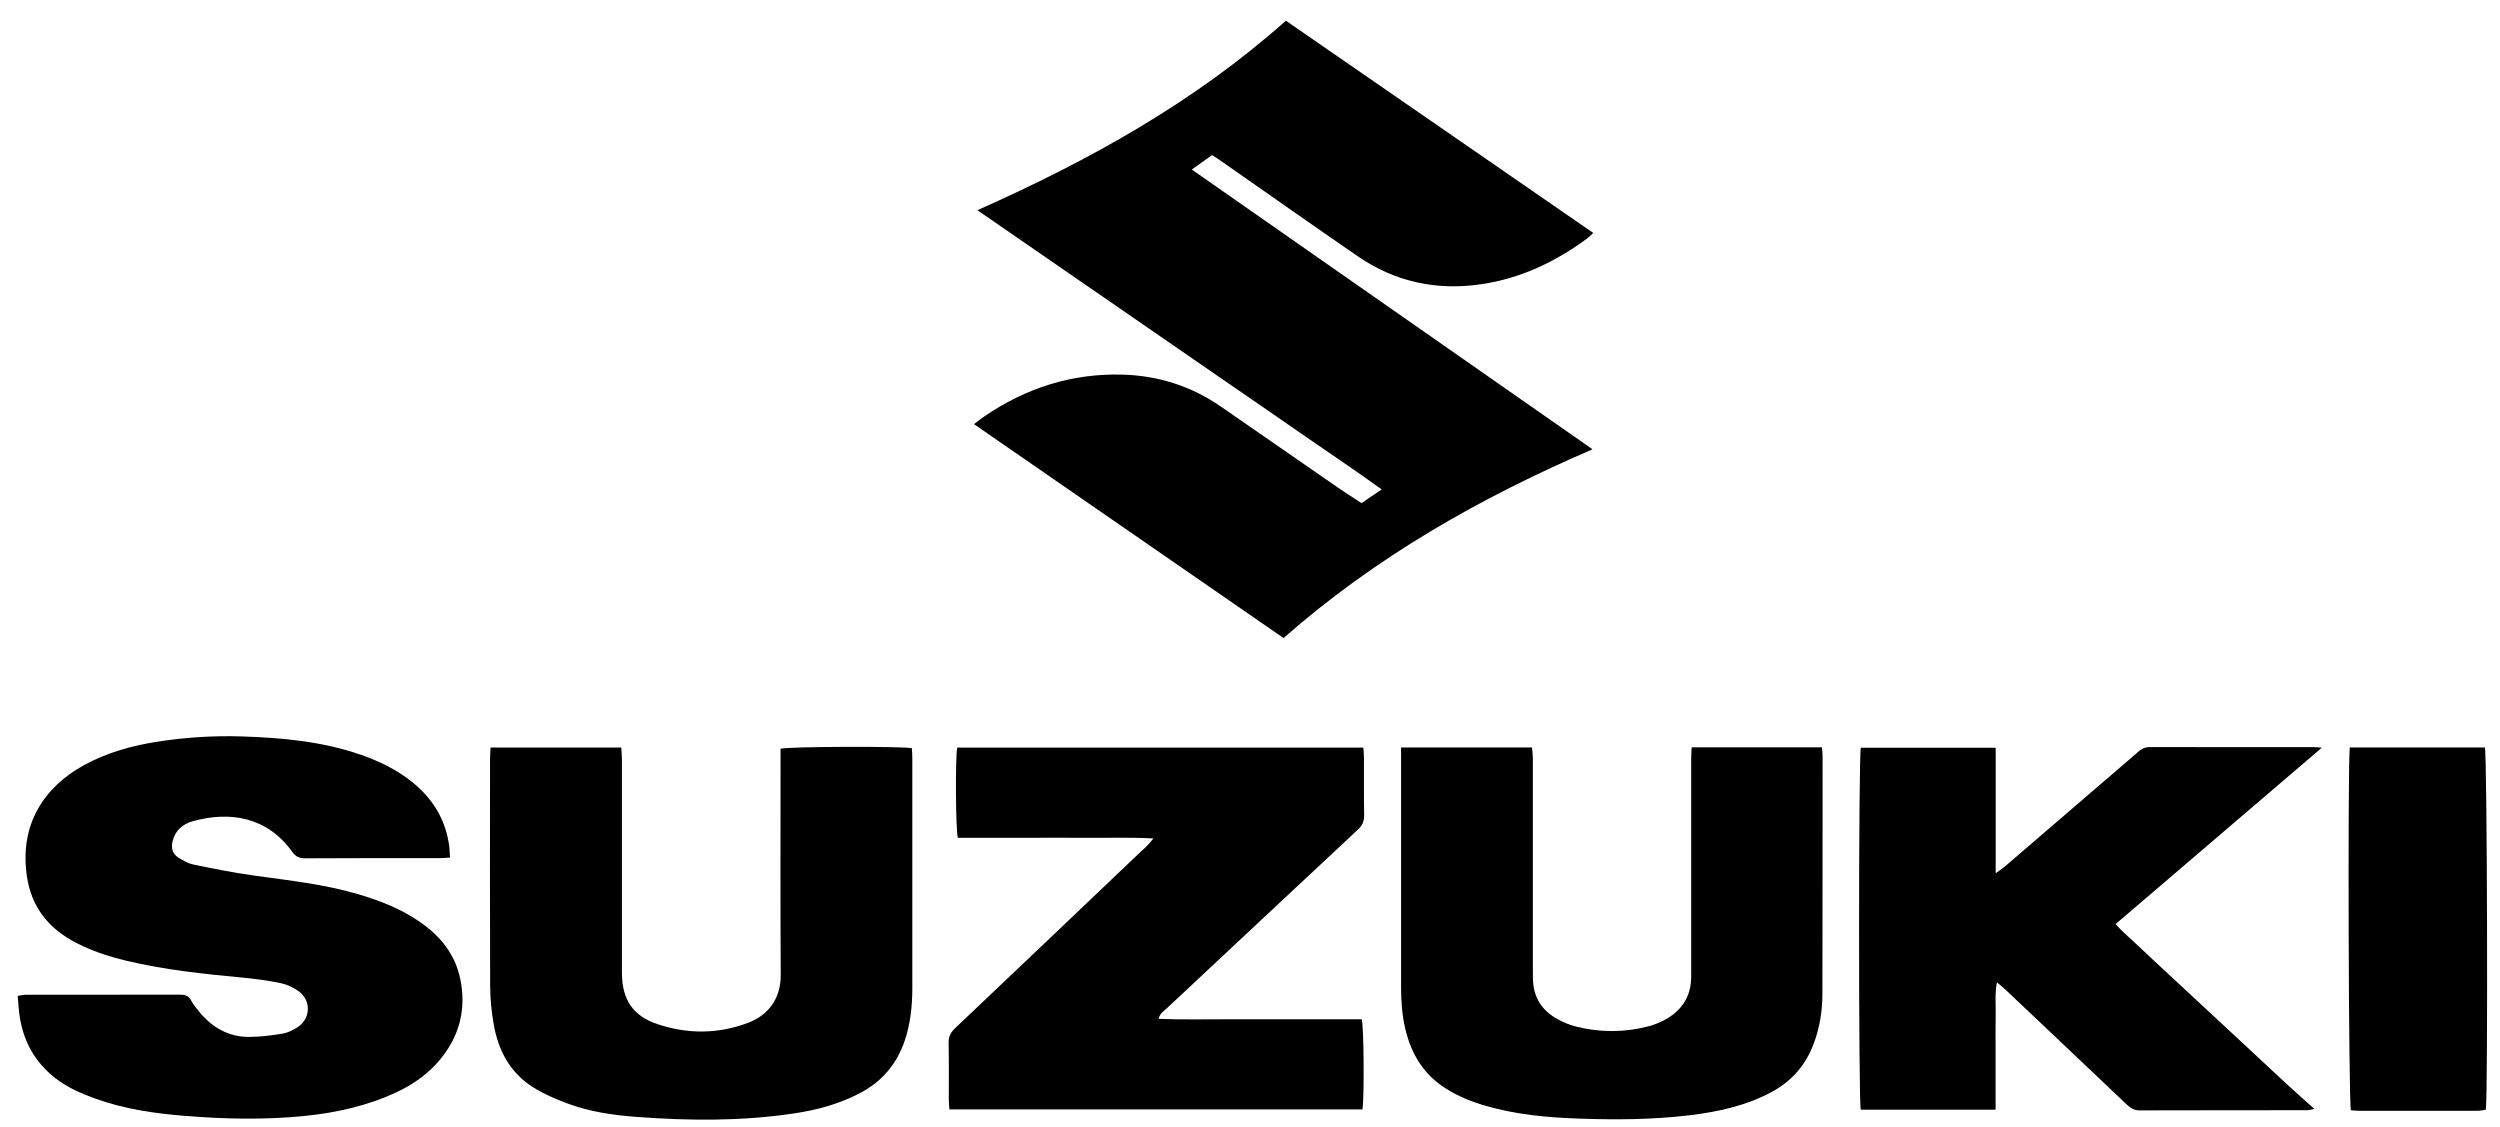 <svg xmlns="http://www.w3.org/2000/svg" xmlns:xlink="http://www.w3.org/1999/xlink" id="Layer_1" x="0px" y="0px" viewBox="0 0 2680.8 1208.4" style="enable-background:new 0 0 2680.8 1208.4;" xml:space="preserve"><path d="M1048.1,225.4c120.1-53.4,232.6-115.8,330.8-203.2c109.3,75.4,219.1,151.3,329.6,227.6c-2.9,2.6-4.6,4.5-6.7,6 c-34,25.1-71.3,42.8-113.5,49c-47.9,7-92.3-2.5-132.2-29.9c-49.2-33.8-97.9-68.2-146.8-102.3c-3-2.1-6-4-9.6-6.3 c-6.9,5-13.6,9.7-21.7,15.5c144,100.6,286.4,200,429.7,300c-120.5,51.9-232.4,115.4-331.3,202.4c-109.8-75.9-220.4-152.3-332-229.4 c4.5-3.3,7.8-6,11.3-8.4c44.5-30.4,93.7-46.1,147.6-44.7c38.5,1,74.1,12.3,105.9,34.3c41.4,28.6,82.7,57.3,124.1,85.9 c8.5,5.9,17.2,11.4,26.7,17.6c6.6-4.5,13.4-9.1,21.6-14.7c-29.3-21.2-58.3-40.4-86.9-60.3c-28.7-20-57.6-39.8-86.4-59.6 c-28.8-19.9-57.6-39.7-86.4-59.6c-28.8-19.9-57.6-39.7-86.4-59.6C1106.8,266,1078,246.1,1048.1,225.4z"></path><path d="M482.6,919.6c-4.5,0.2-7.4,0.6-10.3,0.6c-48.3,0-96.6-0.1-145,0.2c-6.3,0-10.2-1.7-14-7c-26.7-37.3-66.5-44-106.8-32.7 c-10.8,3-18.7,9.9-21.5,21.6c-1.7,7.3,0.1,13.5,6.4,17.4c5,3.1,10.5,6.3,16.2,7.4c21.8,4.5,43.7,8.9,65.7,11.9 c37.3,5.2,74.7,9.2,110.9,19.9c23.4,6.9,46,15.8,66.2,29.8c21.6,14.9,37.4,34.2,43,60.4c7,32.7-0.6,62.2-22.1,87.8 c-12.4,14.7-27.7,25.6-45.2,33.9c-31.4,14.8-64.6,22.3-99,25.8c-42.9,4.4-85.8,3.4-128.7,0c-32.6-2.6-64.8-7.3-95.8-18.4 c-15.4-5.5-30.3-12-43.4-22.2c-21.9-17.1-34.2-39.5-38.2-66.7c-1-6.8-1.3-13.8-2-21.4c3.5-0.5,6-1.2,8.5-1.2 c55.3-0.1,110.6,0,165.9-0.1c5.1,0,8.7,1.1,11.4,6c2.5,4.6,5.9,8.9,9.3,12.9c13.7,16.4,31,26.4,52.7,26.4c12.2,0,24.6-1.6,36.6-3.6 c5.7-1,11.4-3.9,16.3-7.2c13.6-9.4,14-28.4,0.5-38.2c-5.5-4-12.3-7.2-18.9-8.6c-14-2.9-28.2-4.8-42.4-6.1 c-41.5-3.9-82.8-8.3-123.4-18c-20.5-4.9-40.4-11.5-58.8-21.9c-26.5-15.1-43-37.2-47.7-67.7c-8.8-57.1,19.1-96.9,60.5-119.8 c24.8-13.7,51.7-21.2,79.5-25.5c30-4.7,60.3-6.6,90.6-5.6c43,1.4,85.8,5.3,126.9,19.5c18,6.2,35.2,14.3,50.6,25.6 c23.2,17.1,38.9,39.1,43.9,67.9C482.1,907.8,482.1,913.2,482.6,919.6z"></path><path d="M2489.7,801.8c-74.4,63.6-147.2,125.9-221.1,189.1c8.6,9.7,17.8,17.1,26.3,25.3c8.7,8.3,17.5,16.4,26.3,24.6 c8.8,8.2,17.6,16.3,26.4,24.5c9,8.4,18.1,16.8,27.1,25.2c8.8,8.2,17.6,16.3,26.4,24.5c8.8,8.2,17.5,16.4,26.3,24.5 s17.5,16.4,26.4,24.5c8.8,8.1,17.7,16,27.9,25.1c-3.5,0.7-5.5,1.4-7.4,1.4c-60,0.1-120,0-180,0.2c-6,0-9.8-2.6-13.9-6.4 c-43-40.9-86.1-81.6-129.2-122.4c-2.8-2.6-5.8-5-9.9-8.6c-2.4,13-1,24.2-1.3,35.3c-0.3,11.3-0.1,22.7-0.1,34c0,11,0,22,0,33 c0,11.2,0,22.5,0,34.3c-49.1,0-96.9,0-144.6,0c-2.4-8.9-2.4-379.5,0.1-388.1c47.7,0,95.5,0,144.6,0c0,44.4,0,88.1,0,134.6 c4.9-3.6,7.8-5.5,10.4-7.7c34.6-29.7,69.2-59.5,103.8-89.3c13.1-11.3,26.4-22.5,39.4-33.9c3.5-3,7.1-4.4,11.7-4.4 c59.7,0.1,119.3,0.1,179,0.1C2485.3,801.3,2486.3,801.5,2489.7,801.8z"></path><path d="M1236.8,899.1c-25.3-1.4-48.2-0.5-71-0.7c-23.3-0.2-46.7,0-70,0c-23,0-45.9,0-68.7,0c-2.3-7.7-2.8-84.1-0.7-96.7 c144.7,0,289.5,0,435.5,0c0.3,3.5,0.7,7,0.7,10.5c0.1,20.7-0.2,41.3,0.2,62c0.1,6.6-2,11.1-6.8,15.5 c-68.5,63.9-136.8,127.9-205.2,191.9c-3,2.8-7,5-8.4,10.9c24.8,1.1,48.9,0.4,73,0.5c24,0.1,48,0,72,0c24.3,0,48.6,0,72.8,0 c2.3,7.4,2.8,83.2,0.8,96.6c-147.3,0-294.7,0-443,0c-0.2-3.6-0.5-6.9-0.6-10.1c0-20.3,0.2-40.7-0.2-61c-0.1-6.5,1.9-11.1,6.7-15.7 c65.8-62.3,131.5-124.9,197.1-187.4C1226,910.8,1231.3,906.4,1236.8,899.1z"></path><path d="M526,801.6c47.1,0,93.2,0,140.2,0c0.3,4.8,0.7,9,0.7,13.2c0,73.6,0,147.3,0,220.9c0,2.7,0,5.3,0,8 c0.3,28.2,11.6,45.6,38.1,54.5c32.6,10.9,65.6,10.7,97.9-1.7c18.9-7.3,34.5-23.7,34.3-51.1c-0.5-77-0.2-153.9-0.2-230.9 c0-4,0-7.9,0-11.6c8-2.4,128.9-2.8,140.8-0.6c0.2,3.3,0.5,6.9,0.5,10.5c0,82.3,0,164.6,0,246.9c0,19.1-2,37.9-8.1,56.1 c-8.4,24.7-23.8,43.4-47,55.8c-22.7,12.1-47,18.7-72.1,22.4c-56.3,8.4-112.9,7.9-169.5,3.6c-24.2-1.8-48.4-5.4-71.4-13.7 c-13.4-4.9-26.8-10.6-38.7-18.1c-24.6-15.5-37.2-39.5-42.1-67.5c-2.4-13.7-3.8-27.8-3.8-41.7c-0.3-81-0.2-161.9-0.1-242.9 C525.5,809.8,525.8,805.9,526,801.6z"></path><path d="M1502.4,801.5c47.5,0,93.3,0,140.4,0c0.3,4.1,0.9,8.3,0.9,12.4c0.1,74.3,0,148.6,0,222.9c0,4.3,0,8.7,0.1,13 c0.4,19,9.1,33.2,25.4,42.5c6.6,3.8,13.9,6.8,21.2,8.6c25.6,6.4,51.5,6.3,77.1-0.3c5.4-1.4,10.8-3.5,15.8-6 c19.4-9.9,30.3-25.3,30.2-47.8c-0.1-53.3,0-106.6,0-160c0-24.7,0-49.3,0-74c0-3.6,0.3-7.2,0.5-11.4c46.9,0,93,0,139.7,0 c0.3,3.5,0.7,6.4,0.7,9.3c0,85,0,170-0.2,254.9c0,18.4-2.9,36.5-9.4,53.8c-8.7,23.1-23.9,40.4-45.8,52c-27.3,14.5-56.7,20.8-87,24.5 c-40.5,4.9-81.1,5-121.8,3.5c-32.6-1.2-65.1-4.4-96.7-13.5c-15.4-4.4-30.3-10.4-43.8-19.1c-23.1-14.8-36.3-36.5-42.6-62.8 c-3.7-15.3-4.7-30.9-4.7-46.6c0-81.6,0-163.3,0-244.9C1502.4,809.4,1502.4,806.1,1502.4,801.5z"></path><path d="M2519.7,801.5c48.7,0,96.9,0,144.9,0c2.4,7.2,3.4,370.2,1,388.5c-2.8,0.4-6,1.1-9.1,1.1c-42.6,0.1-85.3,0.1-127.9,0 c-2.6,0-5.2-0.4-7.7-0.6C2518.5,1182.6,2517.4,827.7,2519.7,801.5z"></path></svg>